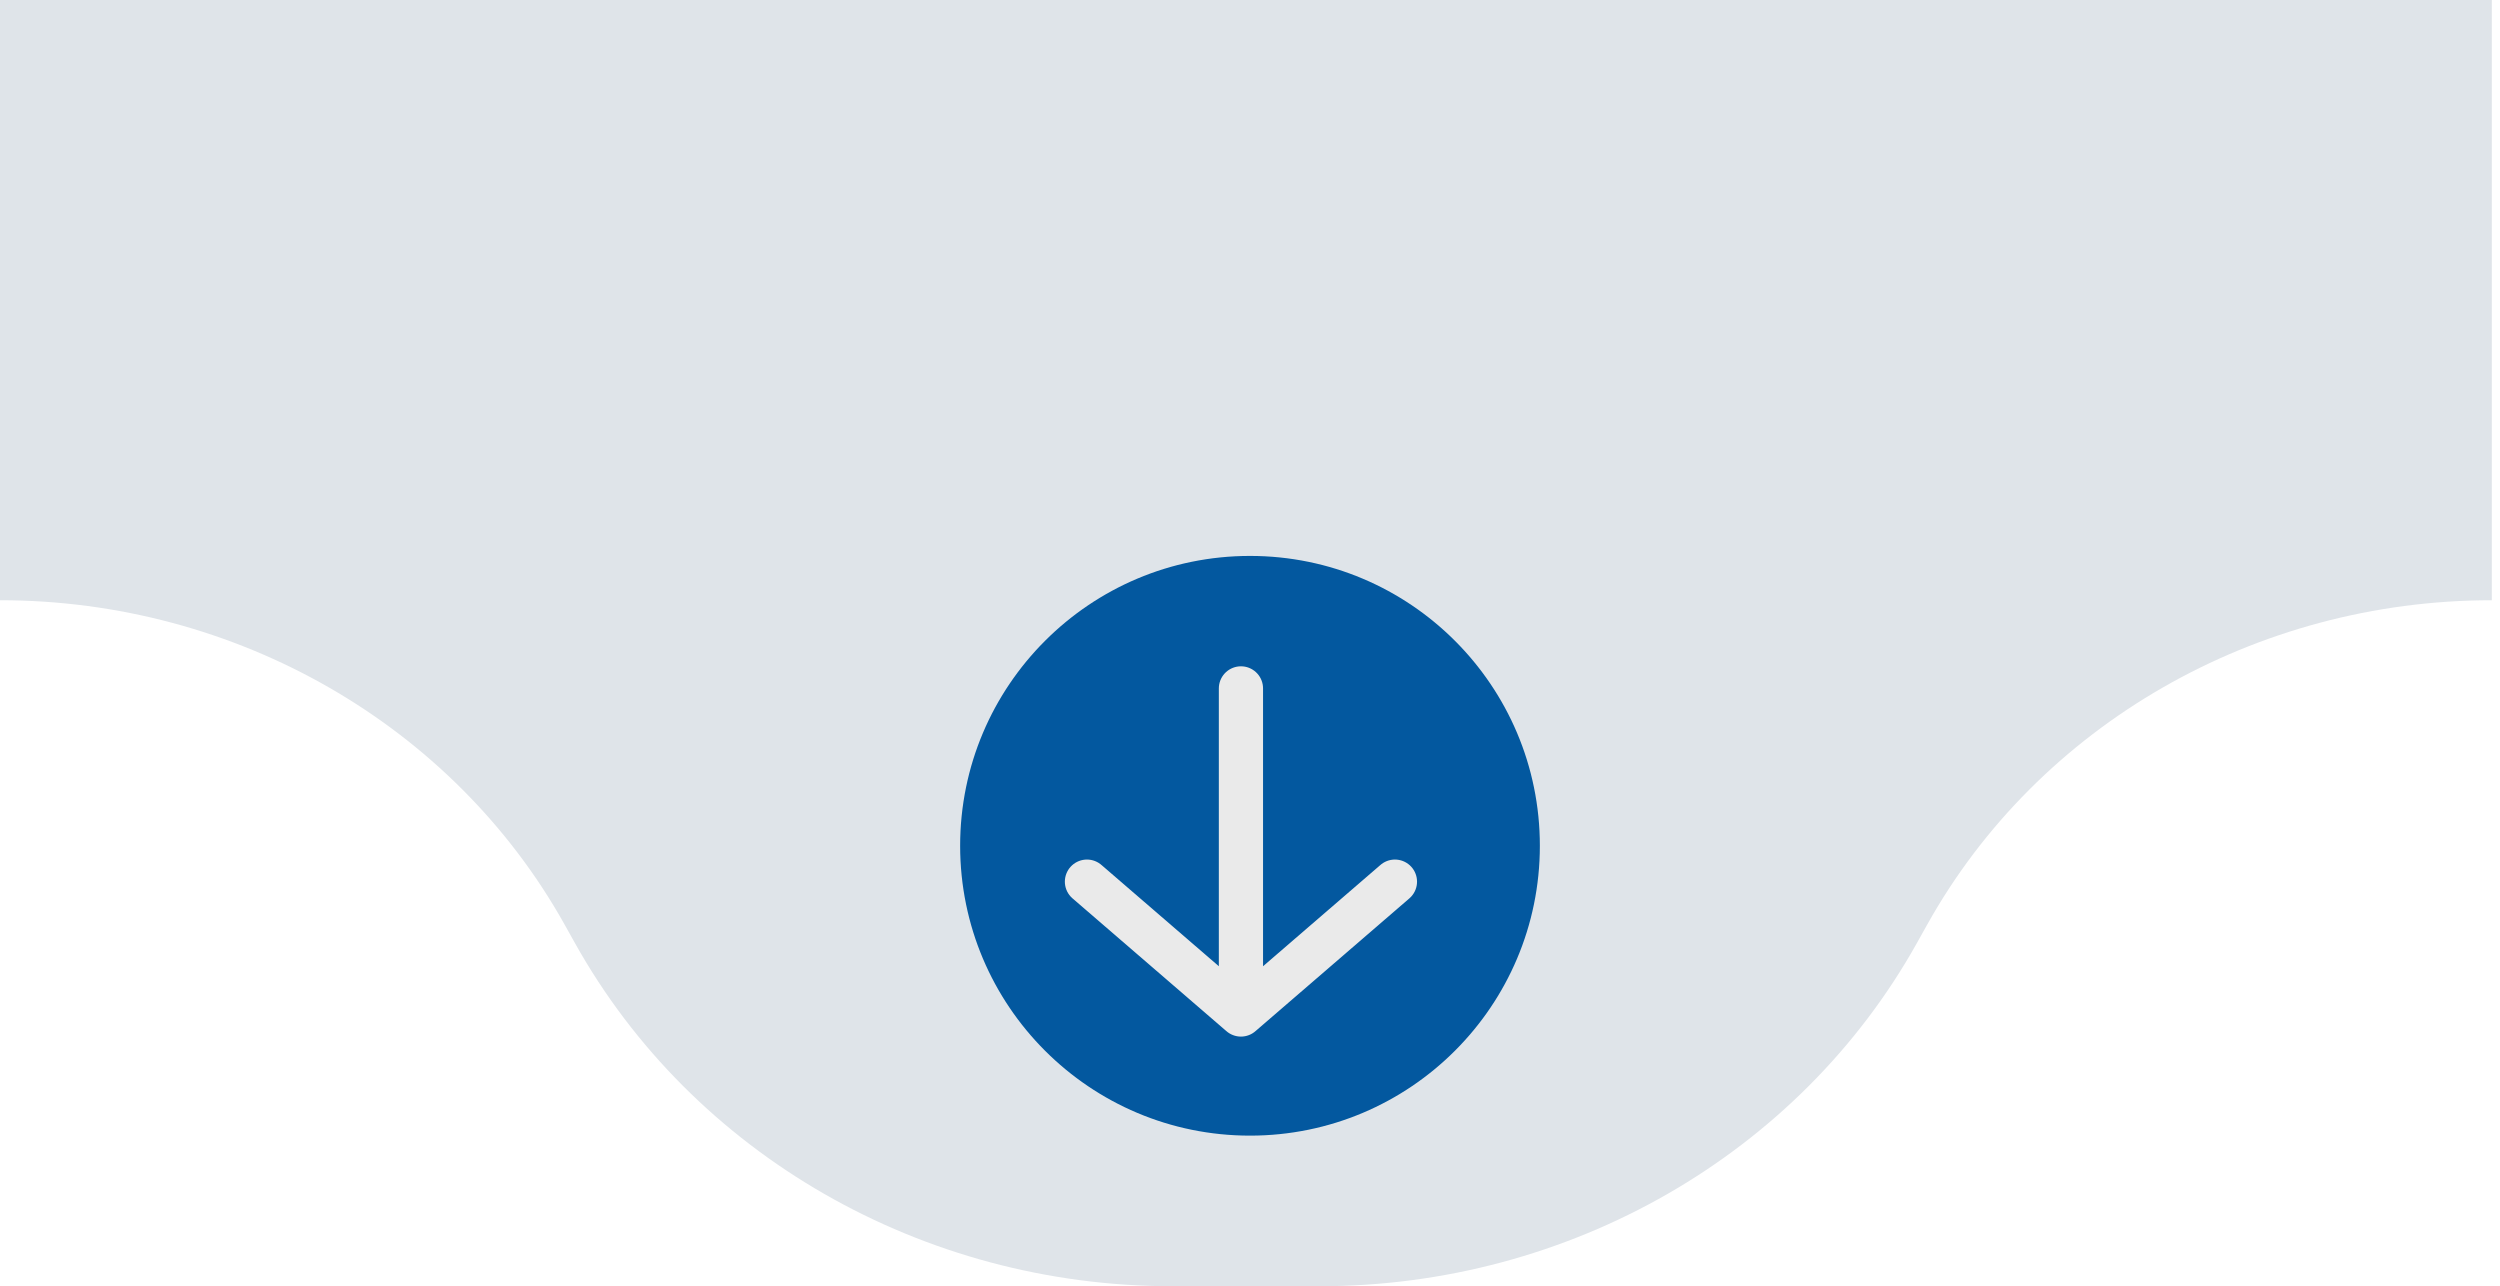 <svg xmlns="http://www.w3.org/2000/svg" width="138" height="71" viewBox="0 0 138 71" fill="none"><path d="M31.742 52.067C38.257 63.725 50.927 71 64.714 71H72.835C86.622 71 99.292 63.725 105.807 52.067L106.388 51.027C112.545 40.009 124.519 33.133 137.549 33.133V0H0V33.133C13.03 33.133 25.004 40.009 31.161 51.027L31.742 52.067Z" fill="#DFE4E9"></path><circle cx="69" cy="46.687" r="16" fill="#03589F"></circle><path d="M68.5 38V56M68.5 56L60 48.667M68.5 56L77 48.667" stroke="#EAEAEA" stroke-width="2.44" stroke-linecap="round" stroke-linejoin="round"></path></svg>